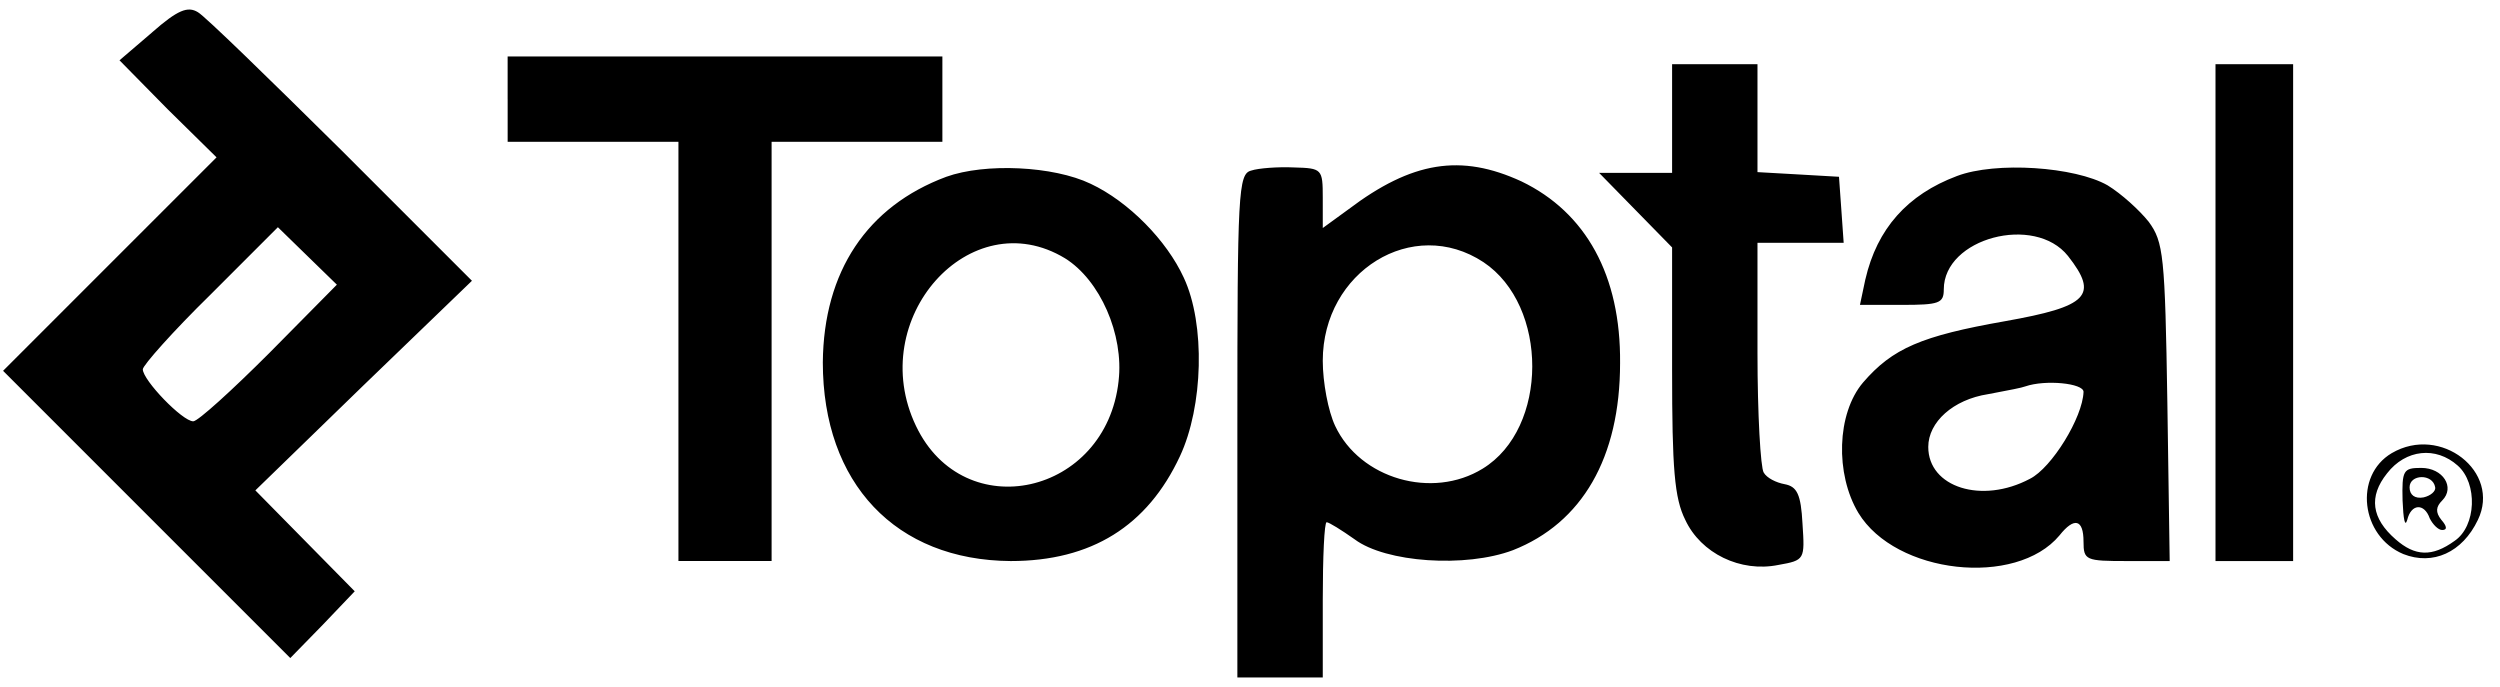 <svg width="131" height="36" fill="none" xmlns="http://www.w3.org/2000/svg"><path fill-rule="evenodd" clip-rule="evenodd" d="M65.57 8.937c-.691.163-.732 1.14-.732 13.383V35.5h4.475v-4.068c0-2.237.081-4.067.203-4.067.122 0 .773.406 1.465.894 1.627 1.22 5.816 1.505 8.298.57 3.62-1.424 5.613-4.84 5.613-9.803.041-4.597-1.79-7.892-5.166-9.52-3.173-1.463-5.735-1.057-9.07 1.465l-1.343.977V10.36c0-1.505-.04-1.546-1.505-1.586-.855-.04-1.872.04-2.238.162zm12.163 4.8c3.417 2.278 3.417 8.705-.04 10.82-2.645 1.628-6.428.53-7.73-2.237-.365-.773-.65-2.277-.65-3.416 0-4.678 4.718-7.607 8.42-5.167zM7.971 1.697 6.262 3.16l2.522 2.563 2.563 2.522-5.614 5.613-5.572 5.573 7.525 7.526 7.525 7.525 1.709-1.75 1.668-1.748-2.604-2.644-2.603-2.644 5.654-5.492 5.695-5.491-6.834-6.834C14.113 4.137 10.736.843 10.371.64 9.84.313 9.313.516 7.97 1.696zm6.142 16.8c-1.952 1.952-3.742 3.58-3.986 3.58-.57 0-2.644-2.157-2.644-2.726 0-.203 1.586-1.993 3.539-3.905l3.539-3.54 1.545 1.506 1.546 1.505-3.539 3.58zM26.601 5.195v2.237h8.949v21.966h4.882V7.432h8.949V2.958H26.6v2.237zM87.618 9.06V3.365h4.474v5.654l2.156.122 2.115.122.122 1.708.123 1.75h-4.516v5.776c0 3.213.163 6.02.326 6.264.162.285.65.529 1.098.61.65.122.854.53.935 2.075.123 1.871.123 1.912-1.26 2.156-1.994.407-4.068-.61-4.882-2.36-.57-1.139-.691-2.684-.691-7.85v-6.427l-1.912-1.953-1.912-1.953h3.824zm28.474 7.322v13.017h4.068V3.365h-4.068V16.38zm-72.976 2.604c.041-4.76 2.319-8.176 6.468-9.722 2.034-.732 5.614-.57 7.566.366 1.993.936 3.986 2.97 4.881 4.922 1.14 2.44 1.017 6.752-.203 9.356-1.708 3.66-4.637 5.491-8.868 5.491-6.02-.04-9.844-4.067-9.844-10.413zm15.498.976c.285-2.44-.976-5.288-2.806-6.427-4.963-3.01-10.495 3.173-7.81 8.786 2.522 5.288 9.966 3.62 10.617-2.359zm39.133-5.329c.61-2.644 2.196-4.434 4.799-5.41 2.034-.773 6.183-.488 7.892.488.732.448 1.668 1.302 2.156 1.912.773 1.058.854 1.75.976 9.478l.122 8.298h-2.237c-2.156 0-2.278-.04-2.278-1.017 0-1.18-.488-1.301-1.261-.325-2.278 2.725-8.583 2.034-10.536-1.18-1.22-2.034-1.139-5.206.245-6.834 1.545-1.79 3.05-2.44 7.443-3.213 4.353-.773 4.922-1.343 3.295-3.417-1.749-2.197-6.508-.936-6.508 1.75 0 .731-.244.813-2.197.813h-2.196l.284-1.343zm8.623 10.455c1.139-.57 2.766-3.214 2.807-4.556 0-.448-1.993-.651-3.051-.285-.176.07-.87.202-1.607.341l-.345.066c-1.831.284-3.133 1.464-3.133 2.766 0 2.115 2.807 3.01 5.329 1.668zm18.956-1.343c-1.993 1.18-1.627 4.353.61 5.288 1.546.61 3.092-.081 3.905-1.79 1.221-2.522-1.952-5.003-4.515-3.498zm3.458.651c1.057.936.976 3.173-.163 3.946-1.18.854-2.075.813-3.092-.082-1.261-1.098-1.423-2.237-.447-3.457.976-1.261 2.563-1.424 3.702-.407zm-2.645 2.847c-.122.407-.203-.04-.244-1.017-.04-1.586.041-1.708.977-1.708 1.139 0 1.789 1.017 1.098 1.709-.325.325-.366.61-.041 1.016.285.326.326.53.041.53-.203 0-.488-.285-.651-.61-.285-.814-.976-.774-1.18.08zm.855-1.18c.366-.08.651-.325.61-.528-.122-.732-1.342-.692-1.342 0 0 .407.284.61.732.529z" fill="#000"/></svg>